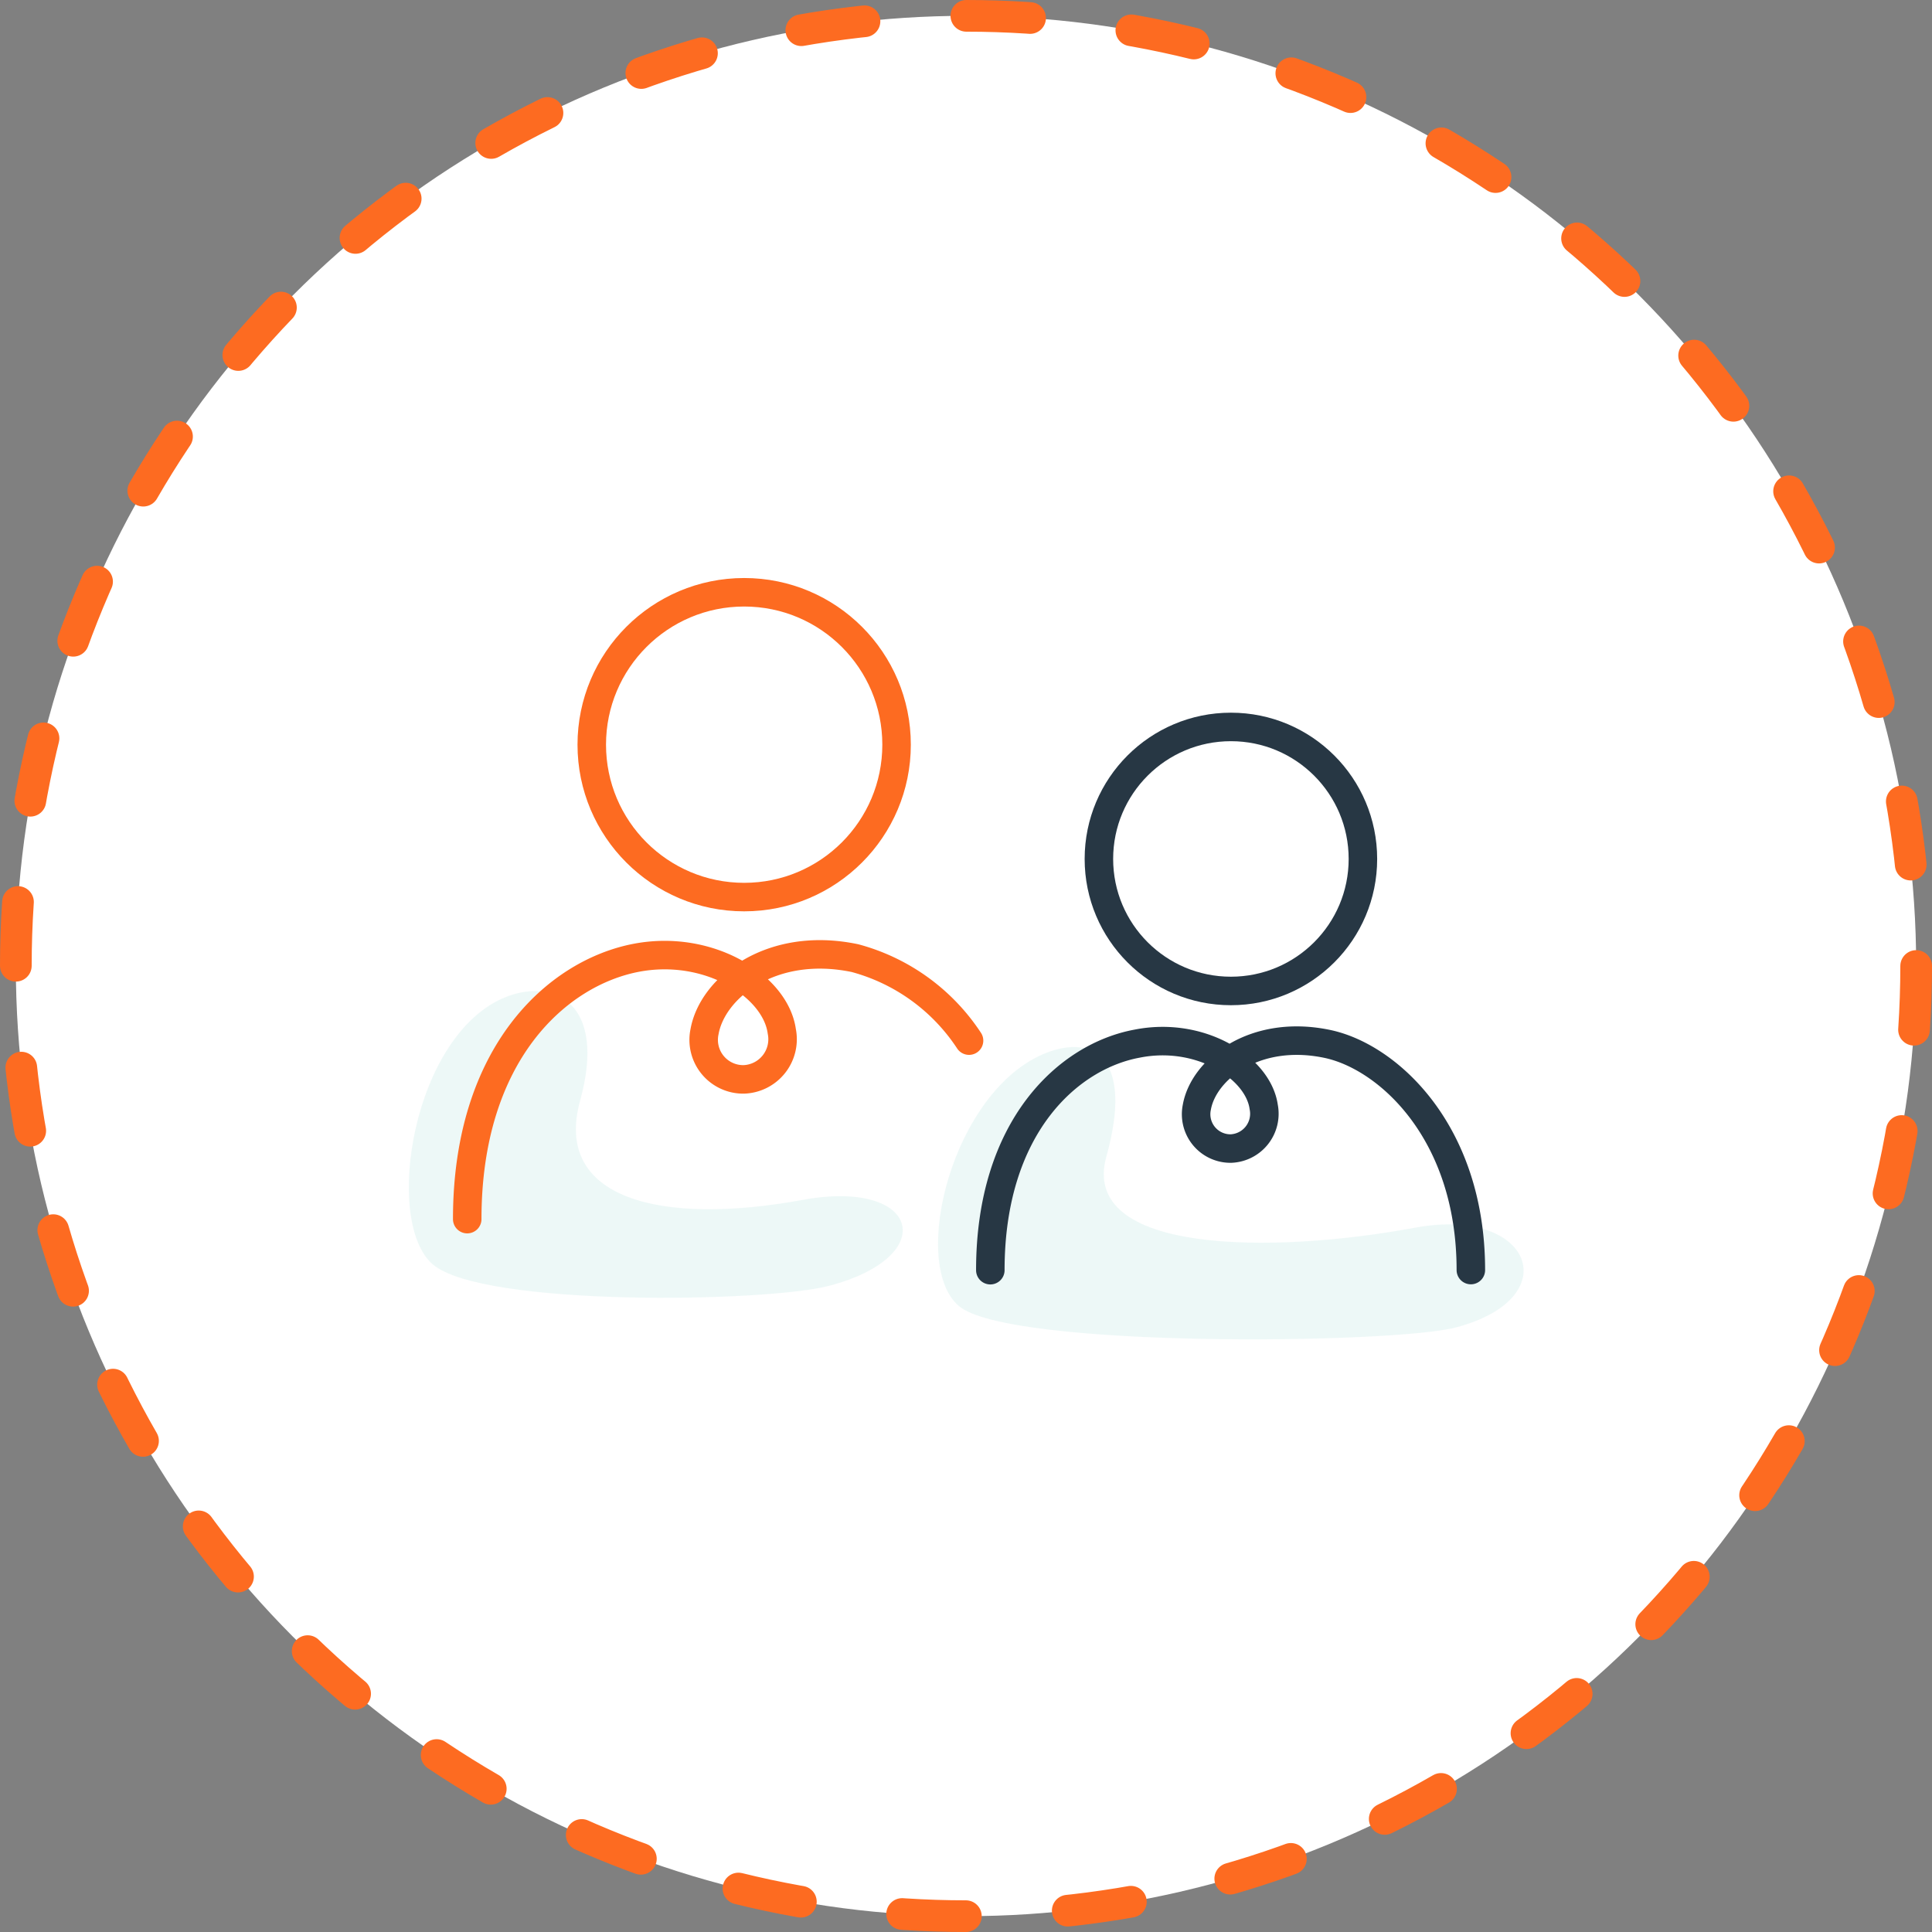 <svg xmlns="http://www.w3.org/2000/svg" viewBox="0 0 152.5 152.5">
  <rect x="0" y="0" width="152.5" height="152.5" fill="#808080" stroke="none"/>
  <title>Caregivers</title>
  <g id="Layer_2" data-name="Layer 2">
    <g id="Layer_1-2" data-name="Layer 1">
      <g>
        <circle cx="76.25" cy="76.25" r="75" style="fill: #fff"/>
        <circle cx="76.25" cy="76.25" r="75" style="fill: none;stroke: #fd6b21;stroke-linecap: round;stroke-linejoin: round;stroke-width: 2.5px;stroke-dasharray: 5.035,8.056"/>
      </g>
      <path d="M82.63,83.09c-7.43,2.86-10.88,16.65-6.94,20s34.27,3,39.23,1.69c8.82-2.32,6-9.57-3.19-7.88C100.46,99,85.18,99,87.33,91.29S86.39,81.64,82.63,83.09Z" style="fill: #ddf2f1;opacity: 0.5"/>
      <path d="M40,78.67c-7.43,2.87-9.78,17.75-5.84,21.13s26.35,3,31.3,1.69c8.82-2.32,7.14-8.47-2.09-6.78-11.26,2.07-19.72-.09-17.58-7.83S43.71,77.23,40,78.67Z" style="fill: #ddf2f1;opacity: 0.5"/>
      <g>
        <g>
          <path d="M76.49,82.14a15.62,15.62,0,0,0-9-6.51c-6.58-1.38-11.26,2.31-11.88,5.81a3.12,3.12,0,0,0,3.1,3.76,3.17,3.17,0,0,0,3-3.79c-.49-3.58-5.75-6.9-11.48-5.81C44,76.79,36.88,83.14,36.88,96.23" style="fill: none;stroke: #fd6b21;stroke-linecap: round;stroke-linejoin: round;stroke-width: 2.25px"/>
          <circle cx="58.74" cy="58.78" r="12.03" style="fill: none;stroke: #fd6b21;stroke-linecap: round;stroke-linejoin: round;stroke-width: 2.25px"/>
        </g>
        <g>
          <path d="M116.1,100.25c0-10.91-6.56-16.85-11.33-17.85-5.71-1.2-9.77,2-10.3,5a2.71,2.71,0,0,0,2.69,3.26,2.75,2.75,0,0,0,2.59-3.28c-.43-3.1-5-6-10-5-5.41,1-11.58,6.54-11.58,17.88" style="fill: none;stroke: #273744;stroke-linecap: round;stroke-linejoin: round;stroke-width: 2.25px"/>
          <circle cx="97.16" cy="67.8" r="10.42" style="fill: none;stroke: #273744;stroke-linecap: round;stroke-linejoin: round;stroke-width: 2.25px"/>
        </g>
      </g>
    </g>
  </g>
</svg>
